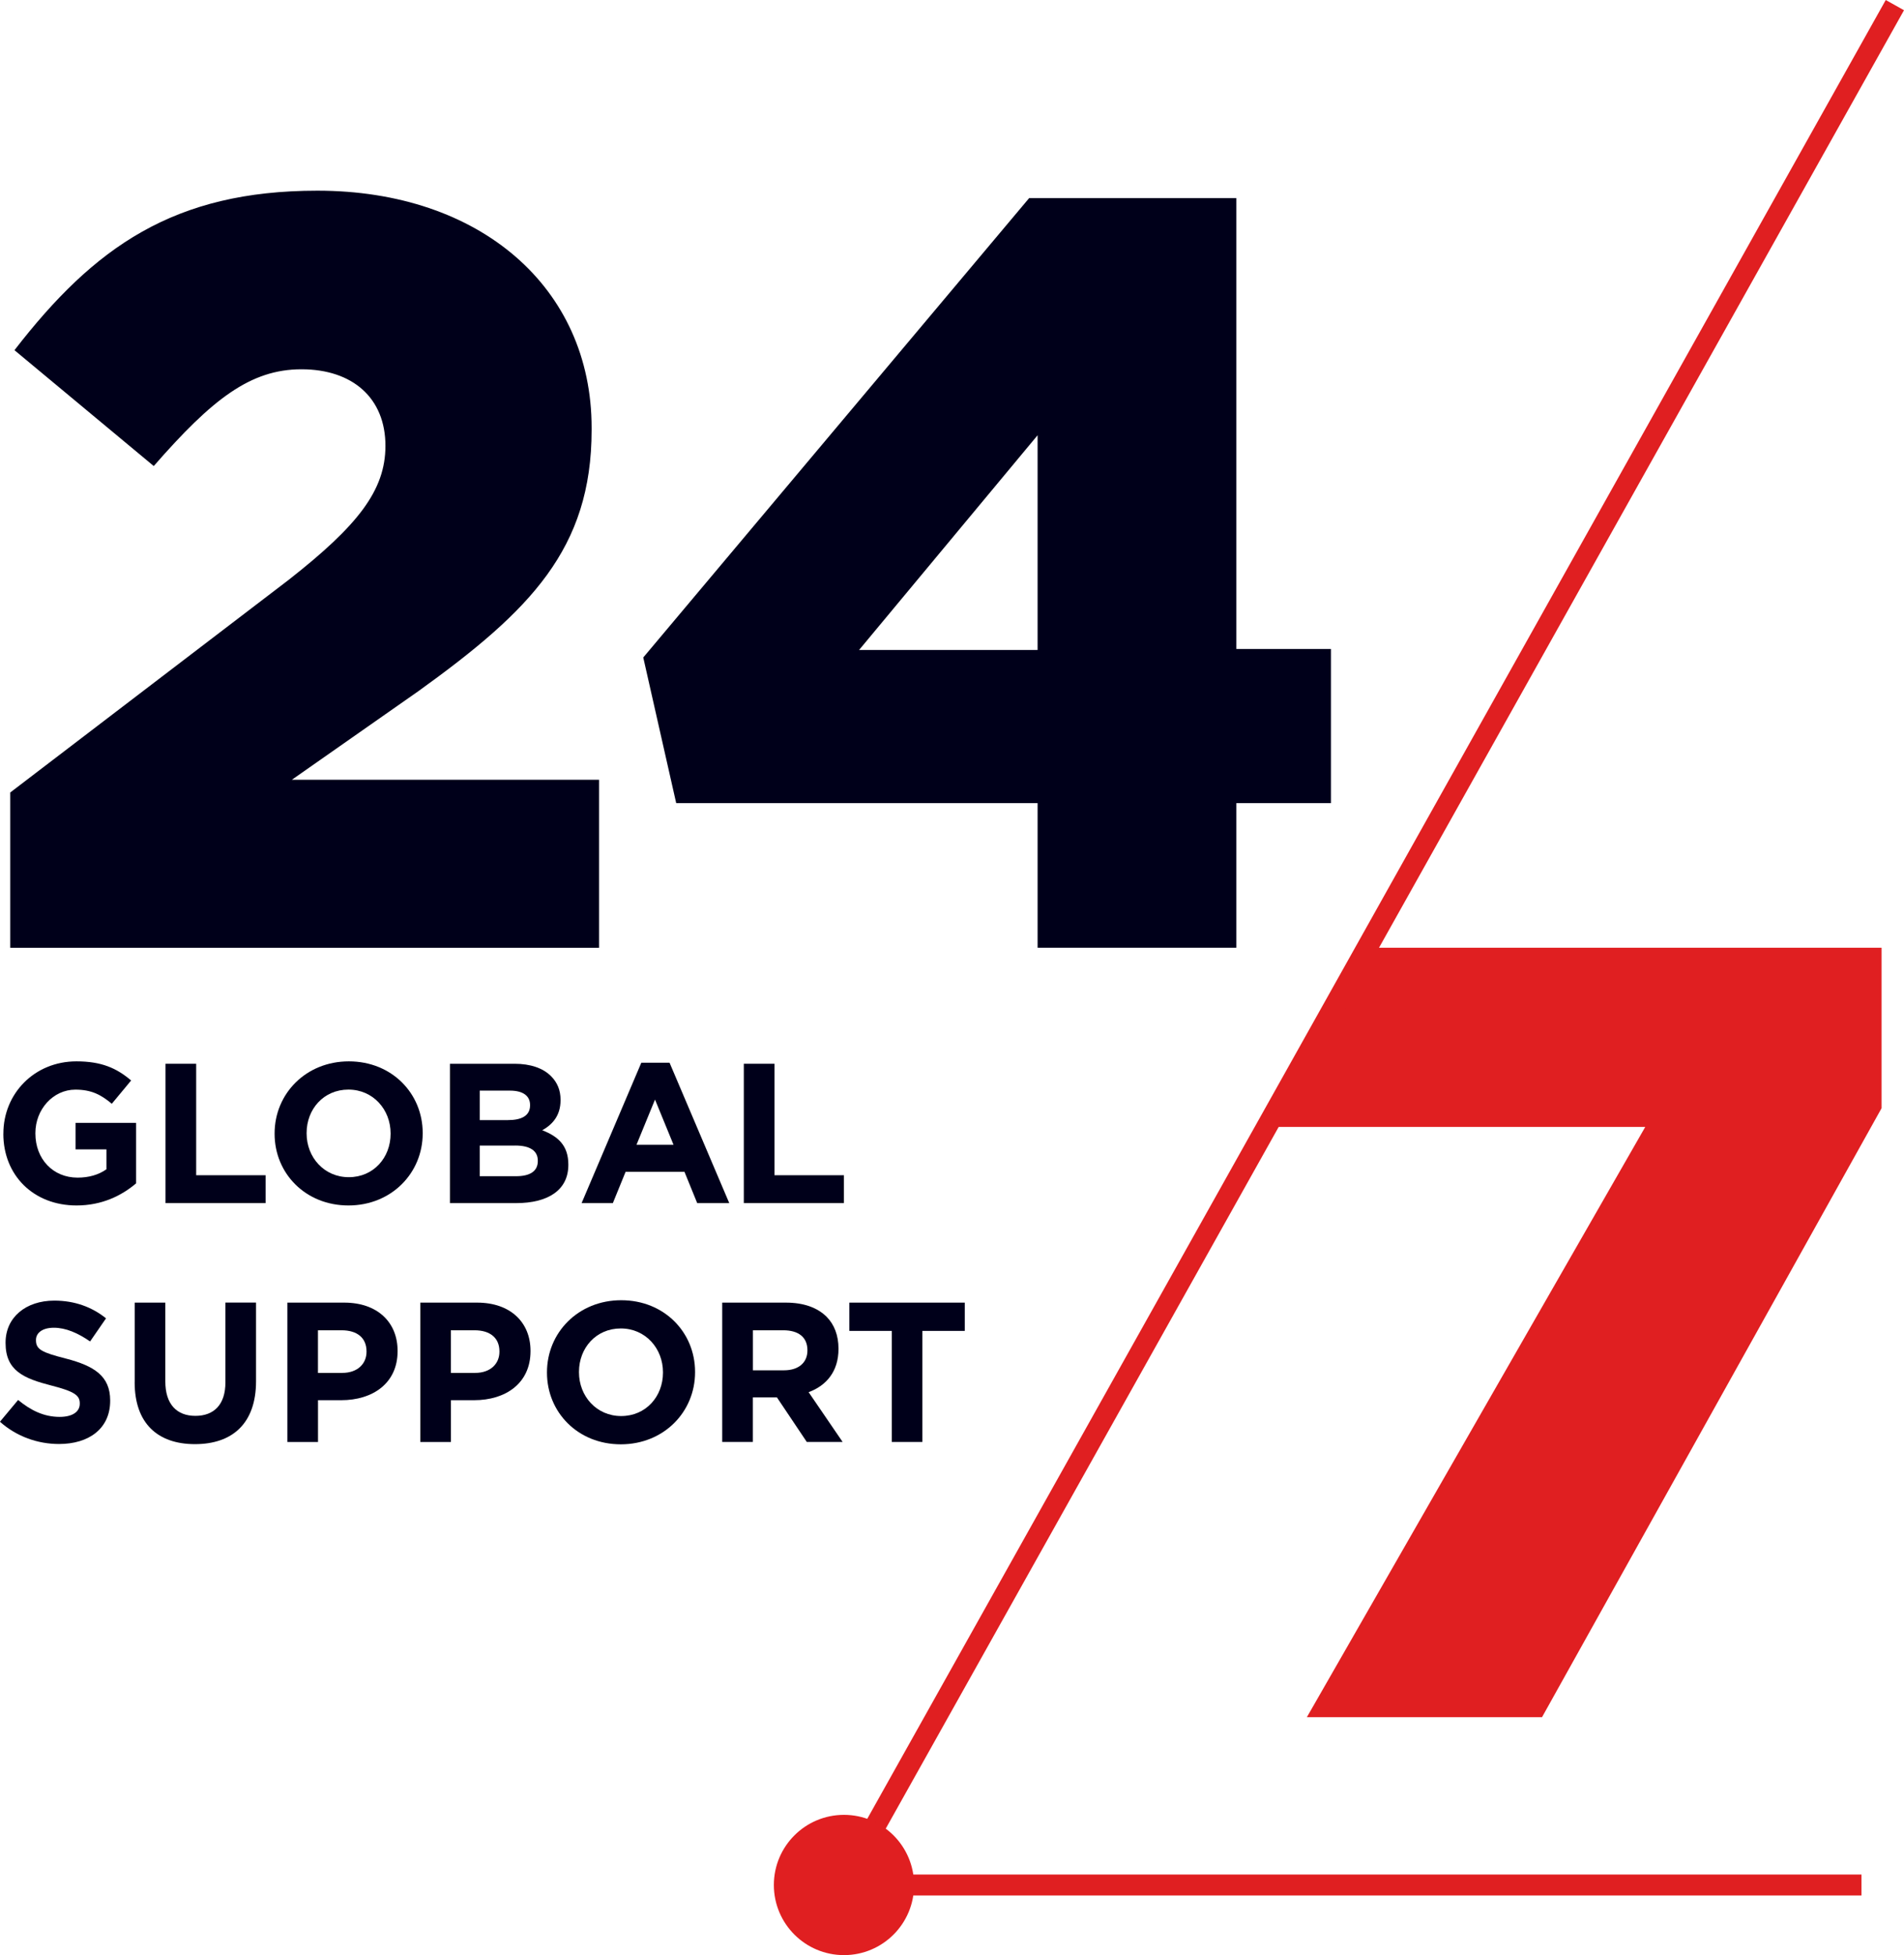 <?xml version="1.0" encoding="UTF-8"?>
<svg xmlns="http://www.w3.org/2000/svg" id="Layer_1" data-name="Layer 1" viewBox="0 0 427.74 439.06">
  <defs>
    <style>
      .cls-1 {
        fill: #00001a;
      }

      .cls-1, .cls-2 {
        stroke-width: 0px;
      }

      .cls-2 {
        fill: #e01f21;
      }

      .cls-3 {
        fill: none;
        stroke: #e01f21;
        stroke-miterlimit: 10;
        stroke-width: 4.7px;
      }
    </style>
  </defs>
  <path class="cls-1" d="M0,319.26l4.07-4.87c2.82,2.32,5.77,3.8,9.34,3.8,2.82,0,4.51-1.12,4.51-2.95v-.09c0-1.74-1.07-2.64-6.3-3.98-6.3-1.61-10.37-3.35-10.37-9.57v-.09c0-5.68,4.56-9.43,10.95-9.43,4.56,0,8.45,1.43,11.62,3.98l-3.58,5.19c-2.77-1.92-5.5-3.08-8.14-3.08s-4.02,1.21-4.02,2.73v.09c0,2.06,1.34,2.73,6.75,4.11,6.35,1.65,9.92,3.93,9.92,9.39v.09c0,6.21-4.74,9.7-11.49,9.7-4.74,0-9.52-1.65-13.28-5.01Z"></path>
  <path class="cls-1" d="M30.26,310.41v-17.88h6.88v17.7c0,5.1,2.55,7.73,6.75,7.73s6.75-2.55,6.75-7.51v-17.93h6.88v17.66c0,9.48-5.32,14.13-13.72,14.13s-13.55-4.69-13.55-13.9Z"></path>
  <path class="cls-1" d="M64.55,292.53h12.79c7.47,0,11.98,4.43,11.98,10.82v.09c0,7.24-5.63,11-12.65,11h-5.23v9.39h-6.88v-31.29ZM76.89,308.31c3.44,0,5.45-2.06,5.45-4.74v-.09c0-3.08-2.15-4.74-5.59-4.74h-5.32v9.57h5.45Z"></path>
  <path class="cls-1" d="M94.41,292.53h12.79c7.47,0,11.98,4.43,11.98,10.82v.09c0,7.24-5.63,11-12.65,11h-5.23v9.39h-6.88v-31.29ZM106.75,308.31c3.44,0,5.45-2.06,5.45-4.74v-.09c0-3.08-2.15-4.74-5.59-4.74h-5.32v9.57h5.45Z"></path>
  <path class="cls-1" d="M122.88,308.26v-.09c0-8.9,7.02-16.18,16.68-16.18s16.59,7.2,16.59,16.09v.09c0,8.9-7.02,16.18-16.68,16.18s-16.59-7.2-16.59-16.09ZM148.94,308.26v-.09c0-5.36-3.93-9.84-9.48-9.84s-9.39,4.38-9.39,9.75v.09c0,5.36,3.93,9.83,9.48,9.83s9.39-4.38,9.39-9.75Z"></path>
  <path class="cls-1" d="M2.3,177.97l62.56-47.76c15.52-12.18,21.73-20.06,21.73-30.09,0-10.75-7.4-17.19-18.86-17.19s-20.06,6.69-33.19,21.73L3.25,78.64c17.91-23.16,35.82-35.82,68.05-35.82,36.53,0,61.61,21.73,61.61,53.25v.48c0,26.74-13.85,40.59-38.69,58.5l-28.65,20.06h69.01v37.73H2.3v-34.86Z"></path>
  <path class="cls-1" d="M233.1,180.36h-81.19l-7.4-32.71,86.68-103.15h46.56v101.24h21.25v34.62h-21.25v32.47h-44.65v-32.47ZM233.1,145.97v-48.23l-40.11,48.23h40.11Z"></path>
  <path class="cls-2" d="M369.63,253.07h-84.08l21.32-40.24h115.83v36.04l-76.28,136.76h-52.83l76.03-132.57Z"></path>
  <line class="cls-3" x1="425.69" y1="1.15" x2="189.2" y2="423.31"></line>
  <path class="cls-1" d="M.76,254.62v-.09c0-8.9,6.93-16.18,16.41-16.18,5.63,0,9.03,1.52,12.29,4.29l-4.34,5.23c-2.41-2.01-4.56-3.17-8.18-3.17-5.01,0-8.99,4.43-8.99,9.75v.09c0,5.72,3.93,9.92,9.48,9.92,2.5,0,4.74-.63,6.48-1.88v-4.47h-6.93v-5.95h13.59v13.59c-3.22,2.73-7.64,4.96-13.37,4.96-9.75,0-16.45-6.84-16.45-16.09Z"></path>
  <path class="cls-1" d="M37.19,238.89h6.88v25.03h15.6v6.26h-22.49v-31.29Z"></path>
  <path class="cls-1" d="M61.69,254.62v-.09c0-8.9,7.02-16.18,16.68-16.18s16.59,7.2,16.59,16.09v.09c0,8.9-7.02,16.18-16.68,16.18s-16.59-7.2-16.59-16.09ZM87.75,254.62v-.09c0-5.36-3.93-9.84-9.48-9.84s-9.39,4.38-9.39,9.75v.09c0,5.36,3.93,9.83,9.48,9.83s9.39-4.38,9.39-9.75Z"></path>
  <path class="cls-1" d="M101.07,238.89h14.53c3.58,0,6.39.98,8.18,2.77,1.43,1.43,2.15,3.17,2.15,5.32v.09c0,3.53-1.88,5.5-4.11,6.75,3.62,1.39,5.86,3.49,5.86,7.69v.09c0,5.72-4.65,8.58-11.71,8.58h-14.89v-31.29ZM119.08,248.14c0-2.06-1.61-3.22-4.52-3.22h-6.79v6.62h6.35c3.04,0,4.96-.98,4.96-3.31v-.09ZM115.73,257.26h-7.96v6.88h8.18c3.04,0,4.87-1.07,4.87-3.4v-.09c0-2.1-1.56-3.4-5.1-3.4Z"></path>
  <path class="cls-1" d="M144.07,238.66h6.35l13.41,31.52h-7.2l-2.86-7.02h-13.23l-2.86,7.02h-7.02l13.41-31.52ZM151.31,257.08l-4.16-10.15-4.16,10.15h8.31Z"></path>
  <path class="cls-1" d="M167.11,238.89h6.88v25.03h15.6v6.26h-22.49v-31.29Z"></path>
  <path class="cls-1" d="M162.26,292.53h14.31c3.98,0,7.06,1.12,9.12,3.17,1.74,1.74,2.68,4.2,2.68,7.15v.09c0,5.05-2.73,8.23-6.71,9.7l7.64,11.18h-8.05l-6.71-10.01h-5.41v10.01h-6.88v-31.29ZM176.12,307.73c3.35,0,5.27-1.79,5.27-4.43v-.09c0-2.95-2.06-4.47-5.41-4.47h-6.84v8.99h6.97Z"></path>
  <path class="cls-1" d="M200.33,298.88h-9.52v-6.35h25.93v6.35h-9.52v24.94h-6.88v-24.94Z"></path>
  <circle class="cls-2" cx="189.6" cy="423.31" r="15.75"></circle>
  <line class="cls-3" x1="189.2" y1="423.31" x2="418.19" y2="423.31"></line>
</svg>
